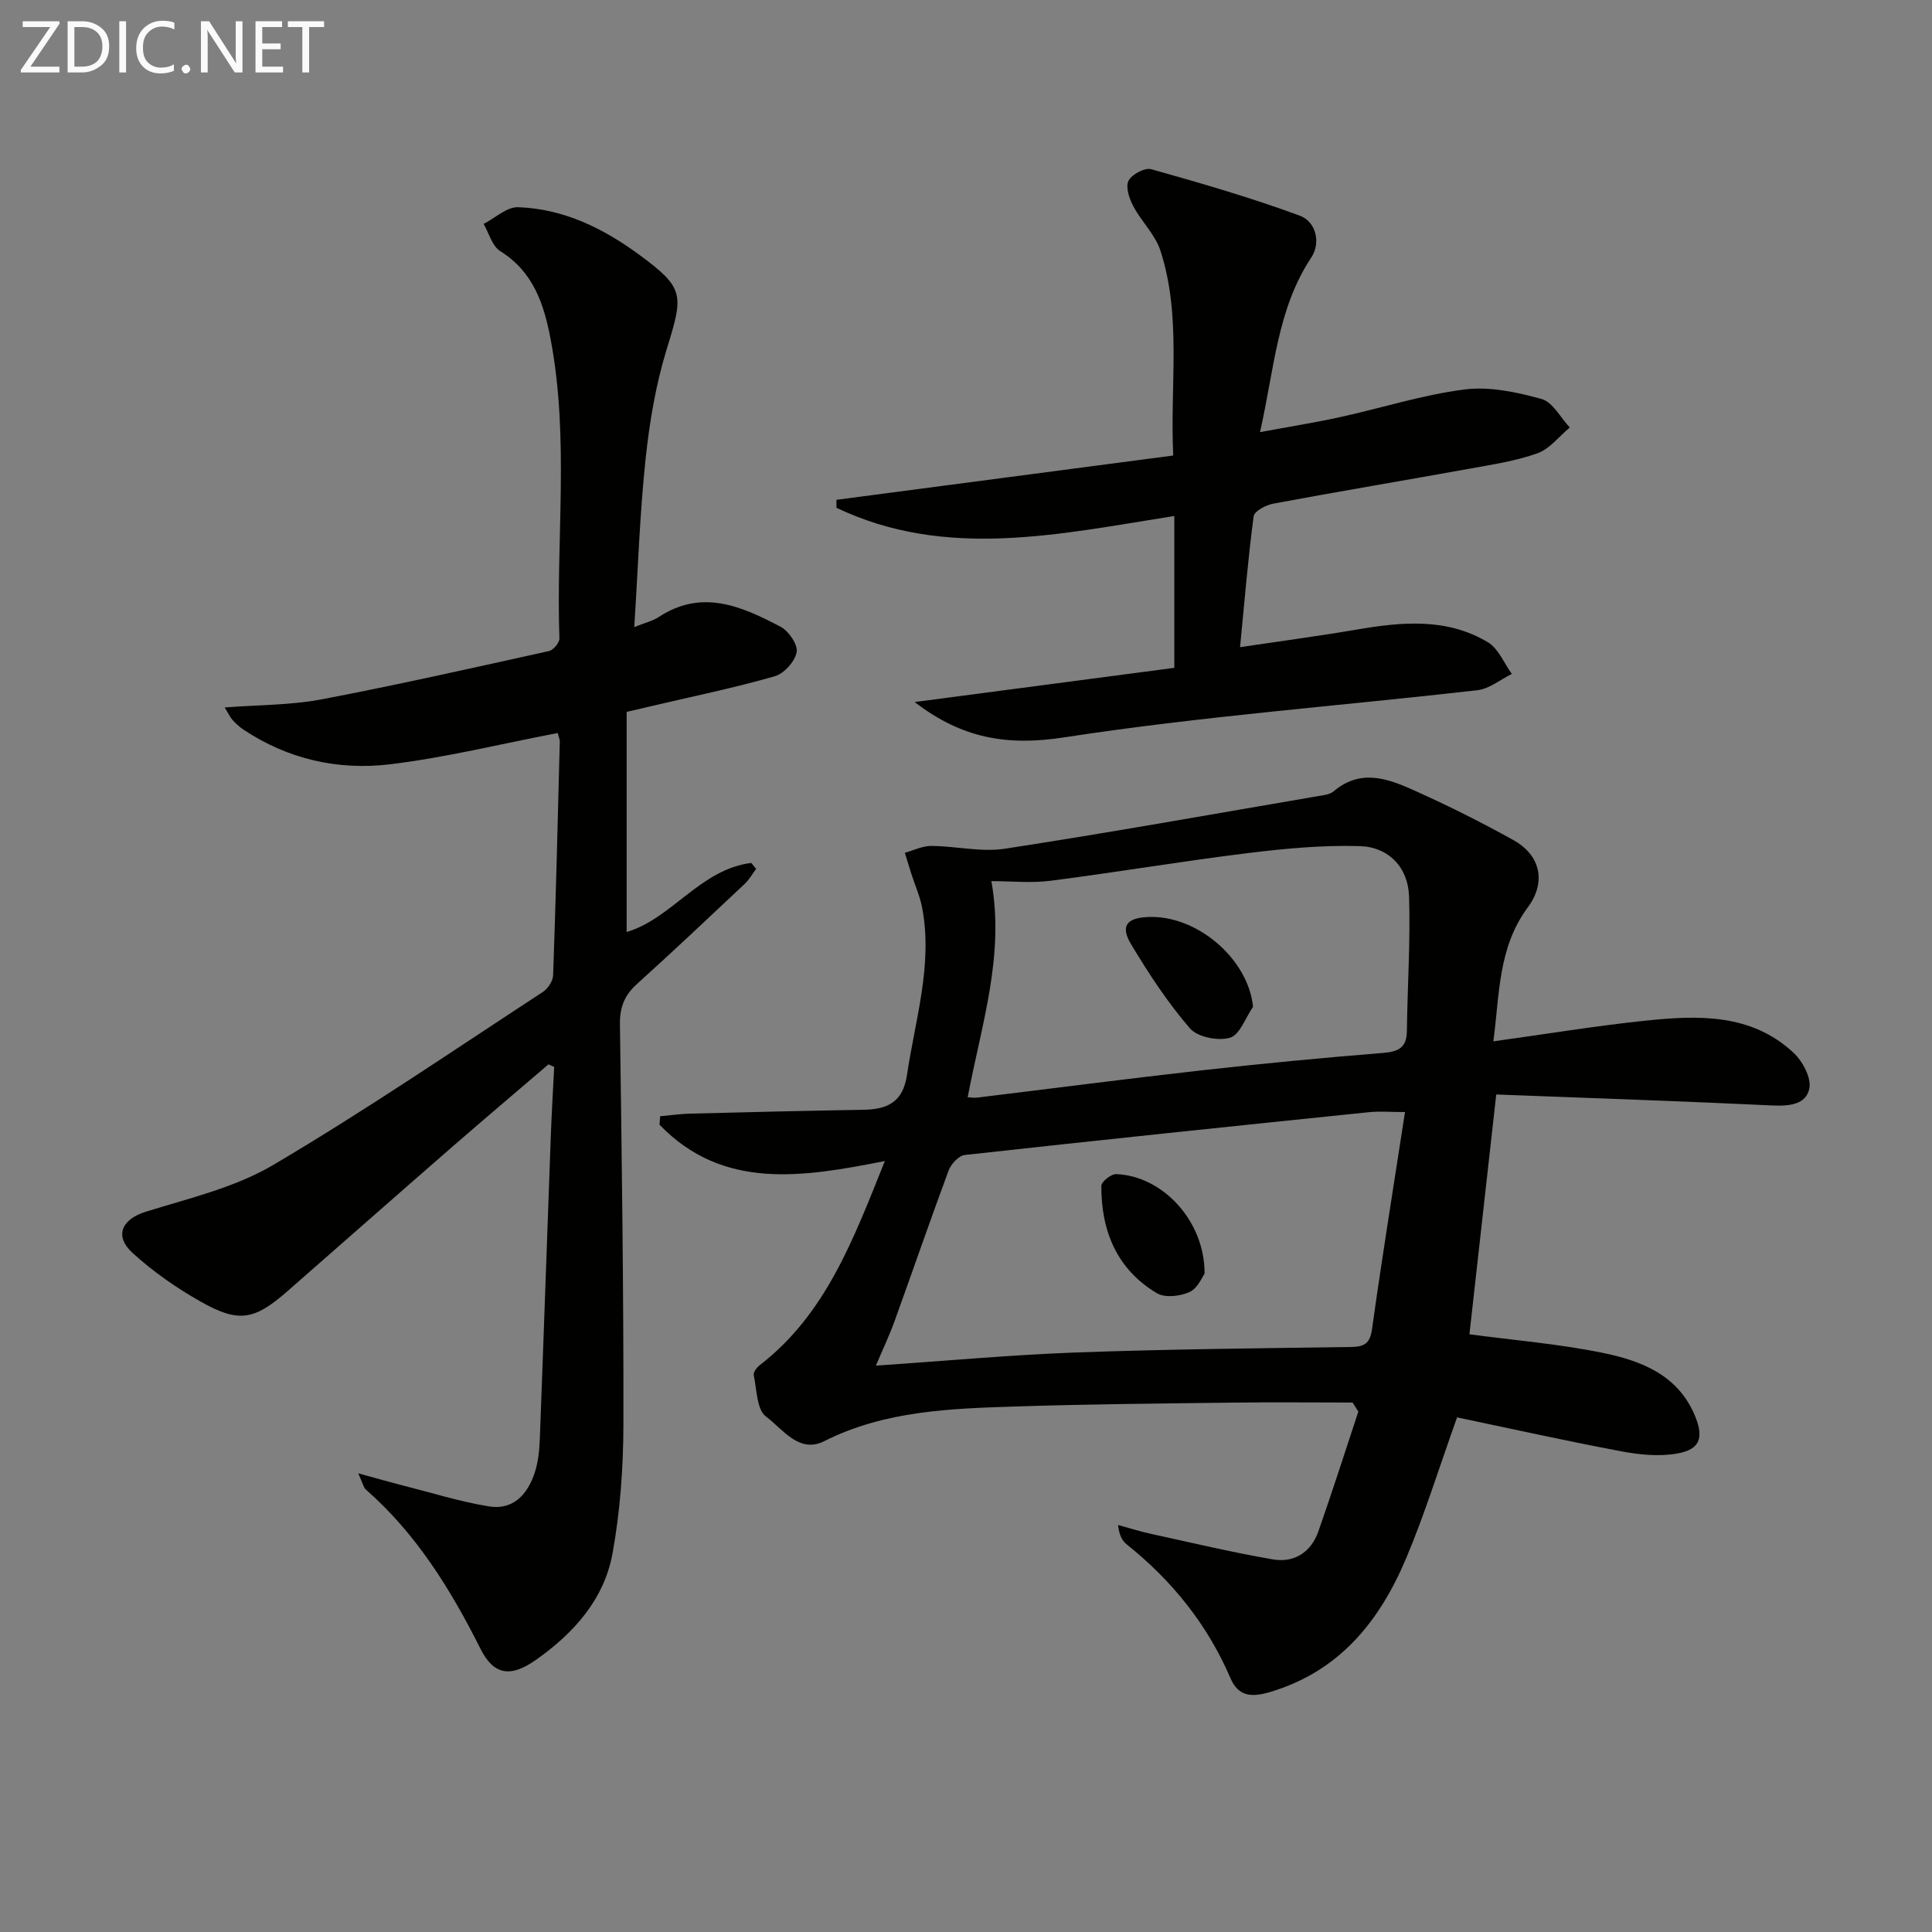 <svg enable-background="new 0 0 400 400" viewBox="0 0 400 400" xmlns="http://www.w3.org/2000/svg"><rect x="0" y="0" width="400" height="400" fill="#808080" stroke="none"/><path d="m309.18 215.6c10.86-1.5 21.14-3.2 31.48-4.28 10.85-1.13 21.85-1.55 30.64 6.61 1.89 1.75 3.74 5.2 3.31 7.41-.67 3.41-4.25 3.69-7.75 3.53-18.92-.9-37.85-1.53-57.08-2.27-1.92 17.22-3.75 33.6-5.55 49.65 9.09 1.22 18.37 1.97 27.42 3.81 8.05 1.63 15.79 4.54 19.32 13.18 1.8 4.42 1.02 6.85-3.69 7.69-3.74.67-7.83.26-11.62-.45-11.51-2.17-22.95-4.72-33.99-7.03-3.77 10.55-6.7 20.07-10.55 29.19-5.48 13-13.79 23.4-28.16 27.67-3.83 1.14-6.57.96-8.21-2.87-4.77-11.12-12.1-20.2-21.51-27.72-.95-.76-1.54-1.98-1.76-3.99 2.29.62 4.55 1.35 6.87 1.85 8.39 1.83 16.76 3.83 25.22 5.28 4.39.75 7.87-1.49 9.38-5.79 2.89-8.23 5.54-16.53 8.28-24.81-.4-.63-.79-1.25-1.19-1.88-8.38 0-16.76-.09-25.14.02-14.81.19-29.62.31-44.42.79-13.59.44-27.2.83-39.84 7.19-5.24 2.64-8.62-2.57-12.03-5.08-1.94-1.42-1.92-5.61-2.56-8.6-.12-.57.62-1.57 1.22-2.03 13.72-10.6 19.41-26.07 25.93-42.29-17.13 3.39-33.56 6.06-46.65-7.52.04-.58.08-1.17.12-1.75 2.03-.19 4.06-.48 6.1-.54 11.98-.31 23.96-.6 35.94-.8 4.97-.08 8.23-1.51 9.08-7.25 1.7-11.46 5.35-22.71 3.15-34.5-.45-2.41-1.49-4.71-2.24-7.06-.47-1.46-.91-2.94-1.36-4.4 1.82-.5 3.65-1.43 5.47-1.42 5.08.03 10.3 1.33 15.23.58 21.64-3.32 43.19-7.19 64.77-10.88 1.14-.19 2.5-.32 3.3-1 5.79-4.91 11.61-2.49 17.2.04 6.8 3.07 13.51 6.42 20.03 10.06 5.64 3.14 6.84 8.72 2.96 13.94-6.17 8.32-5.81 18.01-7.12 27.72zm-18.29 14.64c-2.93 0-5.24-.2-7.51.03-27.89 2.87-55.77 5.77-83.64 8.86-1.24.14-2.84 1.86-3.33 3.19-3.86 10.39-7.46 20.87-11.23 31.29-1.09 3-2.47 5.89-3.84 9.13 14.24-.96 27.78-2.22 41.36-2.72 18.94-.69 37.89-.87 56.85-1.14 2.73-.04 4.07-.51 4.51-3.68 2.06-14.77 4.45-29.49 6.83-44.96zm-90.54-3.06c.91.04 1.39.14 1.86.08 15.48-1.88 30.94-3.9 46.44-5.64 12.54-1.41 25.11-2.61 37.69-3.62 3.22-.26 4.9-1.11 4.94-4.54.12-9.31.75-18.62.45-27.91-.2-5.95-4.21-10.19-10.19-10.37-7.72-.23-15.53.5-23.22 1.45-13.63 1.68-27.18 3.97-40.8 5.72-4.01.52-8.14.08-12.27.08 2.79 15.48-2.09 29.8-4.9 44.75z" fill="#010100"/><path d="m115.46 151.76c-11.88 2.28-23.21 5.09-34.72 6.48-10.73 1.29-21.14-1.04-30.36-7.2-.82-.55-1.58-1.24-2.24-1.98-.52-.58-.85-1.34-1.62-2.59 6.98-.54 13.6-.46 19.97-1.66 15.79-3 31.48-6.55 47.18-10.02.9-.2 2.18-1.73 2.15-2.61-.71-20.59 2.06-41.29-1.79-61.79-1.38-7.35-3.55-14.09-10.48-18.41-1.66-1.04-2.31-3.71-3.42-5.62 2.38-1.22 4.8-3.54 7.14-3.46 9.42.32 17.66 4.38 25.13 9.88 9.28 6.84 9.14 8.18 5.7 19.29-2.29 7.39-3.61 15.18-4.43 22.9-1.21 11.35-1.58 22.79-2.35 34.86 2.18-.88 3.79-1.25 5.09-2.1 8.95-5.87 17.19-2.18 25.21 2.04 1.67.88 3.6 3.71 3.32 5.25-.36 1.93-2.6 4.44-4.52 4.99-8.27 2.37-16.72 4.11-25.1 6.08-1.61.38-3.21.75-5.58 1.3v45.57c9.31-2.73 15.25-12.99 25.8-14.3.34.41.68.82 1.01 1.23-.78 1.05-1.44 2.23-2.37 3.11-7.4 6.96-14.78 13.93-22.32 20.74-2.55 2.3-3.55 4.79-3.51 8.25.38 27.64.77 55.28.72 82.93-.02 8.91-.66 17.94-2.25 26.68-1.74 9.58-8.09 16.61-15.95 22.12-5.27 3.69-8.71 3.01-11.4-2.37-6.16-12.28-13.29-23.82-23.76-32.99-.42-.37-.53-1.09-1.54-3.32 3.97 1.08 6.63 1.85 9.31 2.53 5.89 1.5 11.73 3.32 17.71 4.31 5.07.84 8.07-2.51 9.53-7.02.71-2.18.95-4.58 1.04-6.89.8-20.95 1.51-41.9 2.28-62.85.17-4.74.47-9.48.7-14.22-.39-.18-.78-.36-1.18-.54-6.76 5.79-13.55 11.53-20.26 17.37-11.3 9.84-22.53 19.74-33.8 29.61-6.81 5.96-10.04 6.61-17.88 2.19-5.03-2.83-9.88-6.22-14.14-10.09-3.93-3.56-2.22-7.04 2.69-8.56 8.95-2.79 18.44-4.99 26.38-9.68 19.04-11.23 37.33-23.73 55.85-35.83 1.05-.68 2.08-2.28 2.12-3.48.57-16.13.97-32.28 1.38-48.42-.02-.48-.25-.96-.44-1.71z" fill="#010100"/><path d="m243.13 138.27c0-11.33 0-21.26 0-31.44-23.96 3.78-47.34 9.09-69.95-1.7 0-.55 0-1.1 0-1.65 23.03-3.03 46.05-6.06 69.72-9.17-.68-14.79 1.76-28.8-2.64-42.4-1.08-3.32-3.93-6.03-5.62-9.21-.83-1.57-1.64-3.95-1-5.26.64-1.32 3.38-2.78 4.7-2.41 10.34 2.9 20.69 5.91 30.76 9.62 3.37 1.24 4.41 5.61 2.39 8.66-7.09 10.69-7.65 23.1-10.62 36.16 6.02-1.12 11.33-1.96 16.58-3.11 8.59-1.88 17.05-4.61 25.72-5.72 5.19-.67 10.83.54 15.98 1.96 2.32.64 3.93 3.86 5.86 5.91-2.21 1.83-4.14 4.42-6.68 5.33-4.49 1.61-9.32 2.33-14.05 3.19-13.54 2.45-27.12 4.72-40.65 7.24-1.53.28-3.94 1.56-4.08 2.63-1.17 8.85-1.9 17.76-2.81 27.09 8.56-1.28 16.41-2.32 24.21-3.65 9.31-1.59 18.6-2.46 27.1 2.63 2.18 1.31 3.34 4.33 4.96 6.56-2.37 1.16-4.65 3.08-7.12 3.37-28.54 3.26-57.24 5.4-85.6 9.77-11.76 1.81-21.09.24-30.93-7.32 18.59-2.46 36.34-4.79 53.77-7.08z" fill="#010100"/><path d="m249.4 263.69c-.47.62-1.41 3.03-3.1 3.8-1.94.89-5.09 1.26-6.77.26-8.28-4.93-11.55-12.87-11.51-22.22 0-.86 2.02-2.48 3.06-2.44 9.54.34 18.35 9.59 18.32 20.6z" fill="#010100"/><path d="m259.43 208.45c-1.56 2.24-2.73 5.79-4.77 6.4-2.45.72-6.73-.12-8.3-1.94-4.61-5.35-8.55-11.35-12.19-17.43-2.24-3.74-.91-5.41 3.41-5.62 10.18-.52 20.86 8.65 21.85 18.59z" fill="#010100"/><g fill="#fafafa"><path d="m12.4 4.8-6.1 9h6v1.2h-8v-.5l6.1-8.9h-5.7v-1.2h7.6v.4z"/><path d="m14 15v-10.6h3c1.6 0 2.9.5 4 1.4s1.6 2.2 1.6 3.8-.5 3-1.6 3.9-2.4 1.5-4 1.5zm1.4-9.4v8.2h1.6c1.3 0 2.4-.4 3.1-1.1s1.1-1.8 1.1-3.1-.4-2.3-1.2-3-1.8-1-3.1-1z"/><path d="m26.1 4.4v10.6h-1.4v-10.6z"/><path d="m36.1 14.6c-.8.4-1.8.6-2.9.6-1.5 0-2.7-.5-3.6-1.4s-1.4-2.2-1.4-3.8c0-1.7.5-3.1 1.5-4.1s2.3-1.6 3.9-1.6c1 0 1.8.1 2.5.4v1.4c-.8-.4-1.6-.6-2.5-.6-1.2 0-2.1.4-2.9 1.2s-1.1 1.8-1.1 3.2c0 1.3.3 2.3 1 3s1.6 1.1 2.7 1.1c1 0 2-.2 2.7-.7v1.3z"/><path d="m37.6 14.3c0-.2.1-.5.3-.6s.4-.3.6-.3c.3 0 .5.1.6.3s.3.4.3.6-.1.4-.3.6-.4.3-.6.3c-.3 0-.5-.1-.6-.3s-.3-.4-.3-.6z"/><path d="m50.2 15h-1.6l-5.3-8.2c-.2-.2-.3-.5-.4-.7 0 .2.1.7.1 1.5v7.4h-1.4v-10.6h1.7l5.2 8.1c.2.4.4.6.4.7 0-.3-.1-.8-.1-1.5v-7.3h1.4z"/><path d="m58.6 15h-5.7v-10.6h5.5v1.2h-4.1v3.4h3.8v1.2h-3.8v3.6h4.3z"/><path d="m67.1 5.6h-3.1v9.4h-1.4v-9.4h-3v-1.2h7.5z"/></g></svg>
